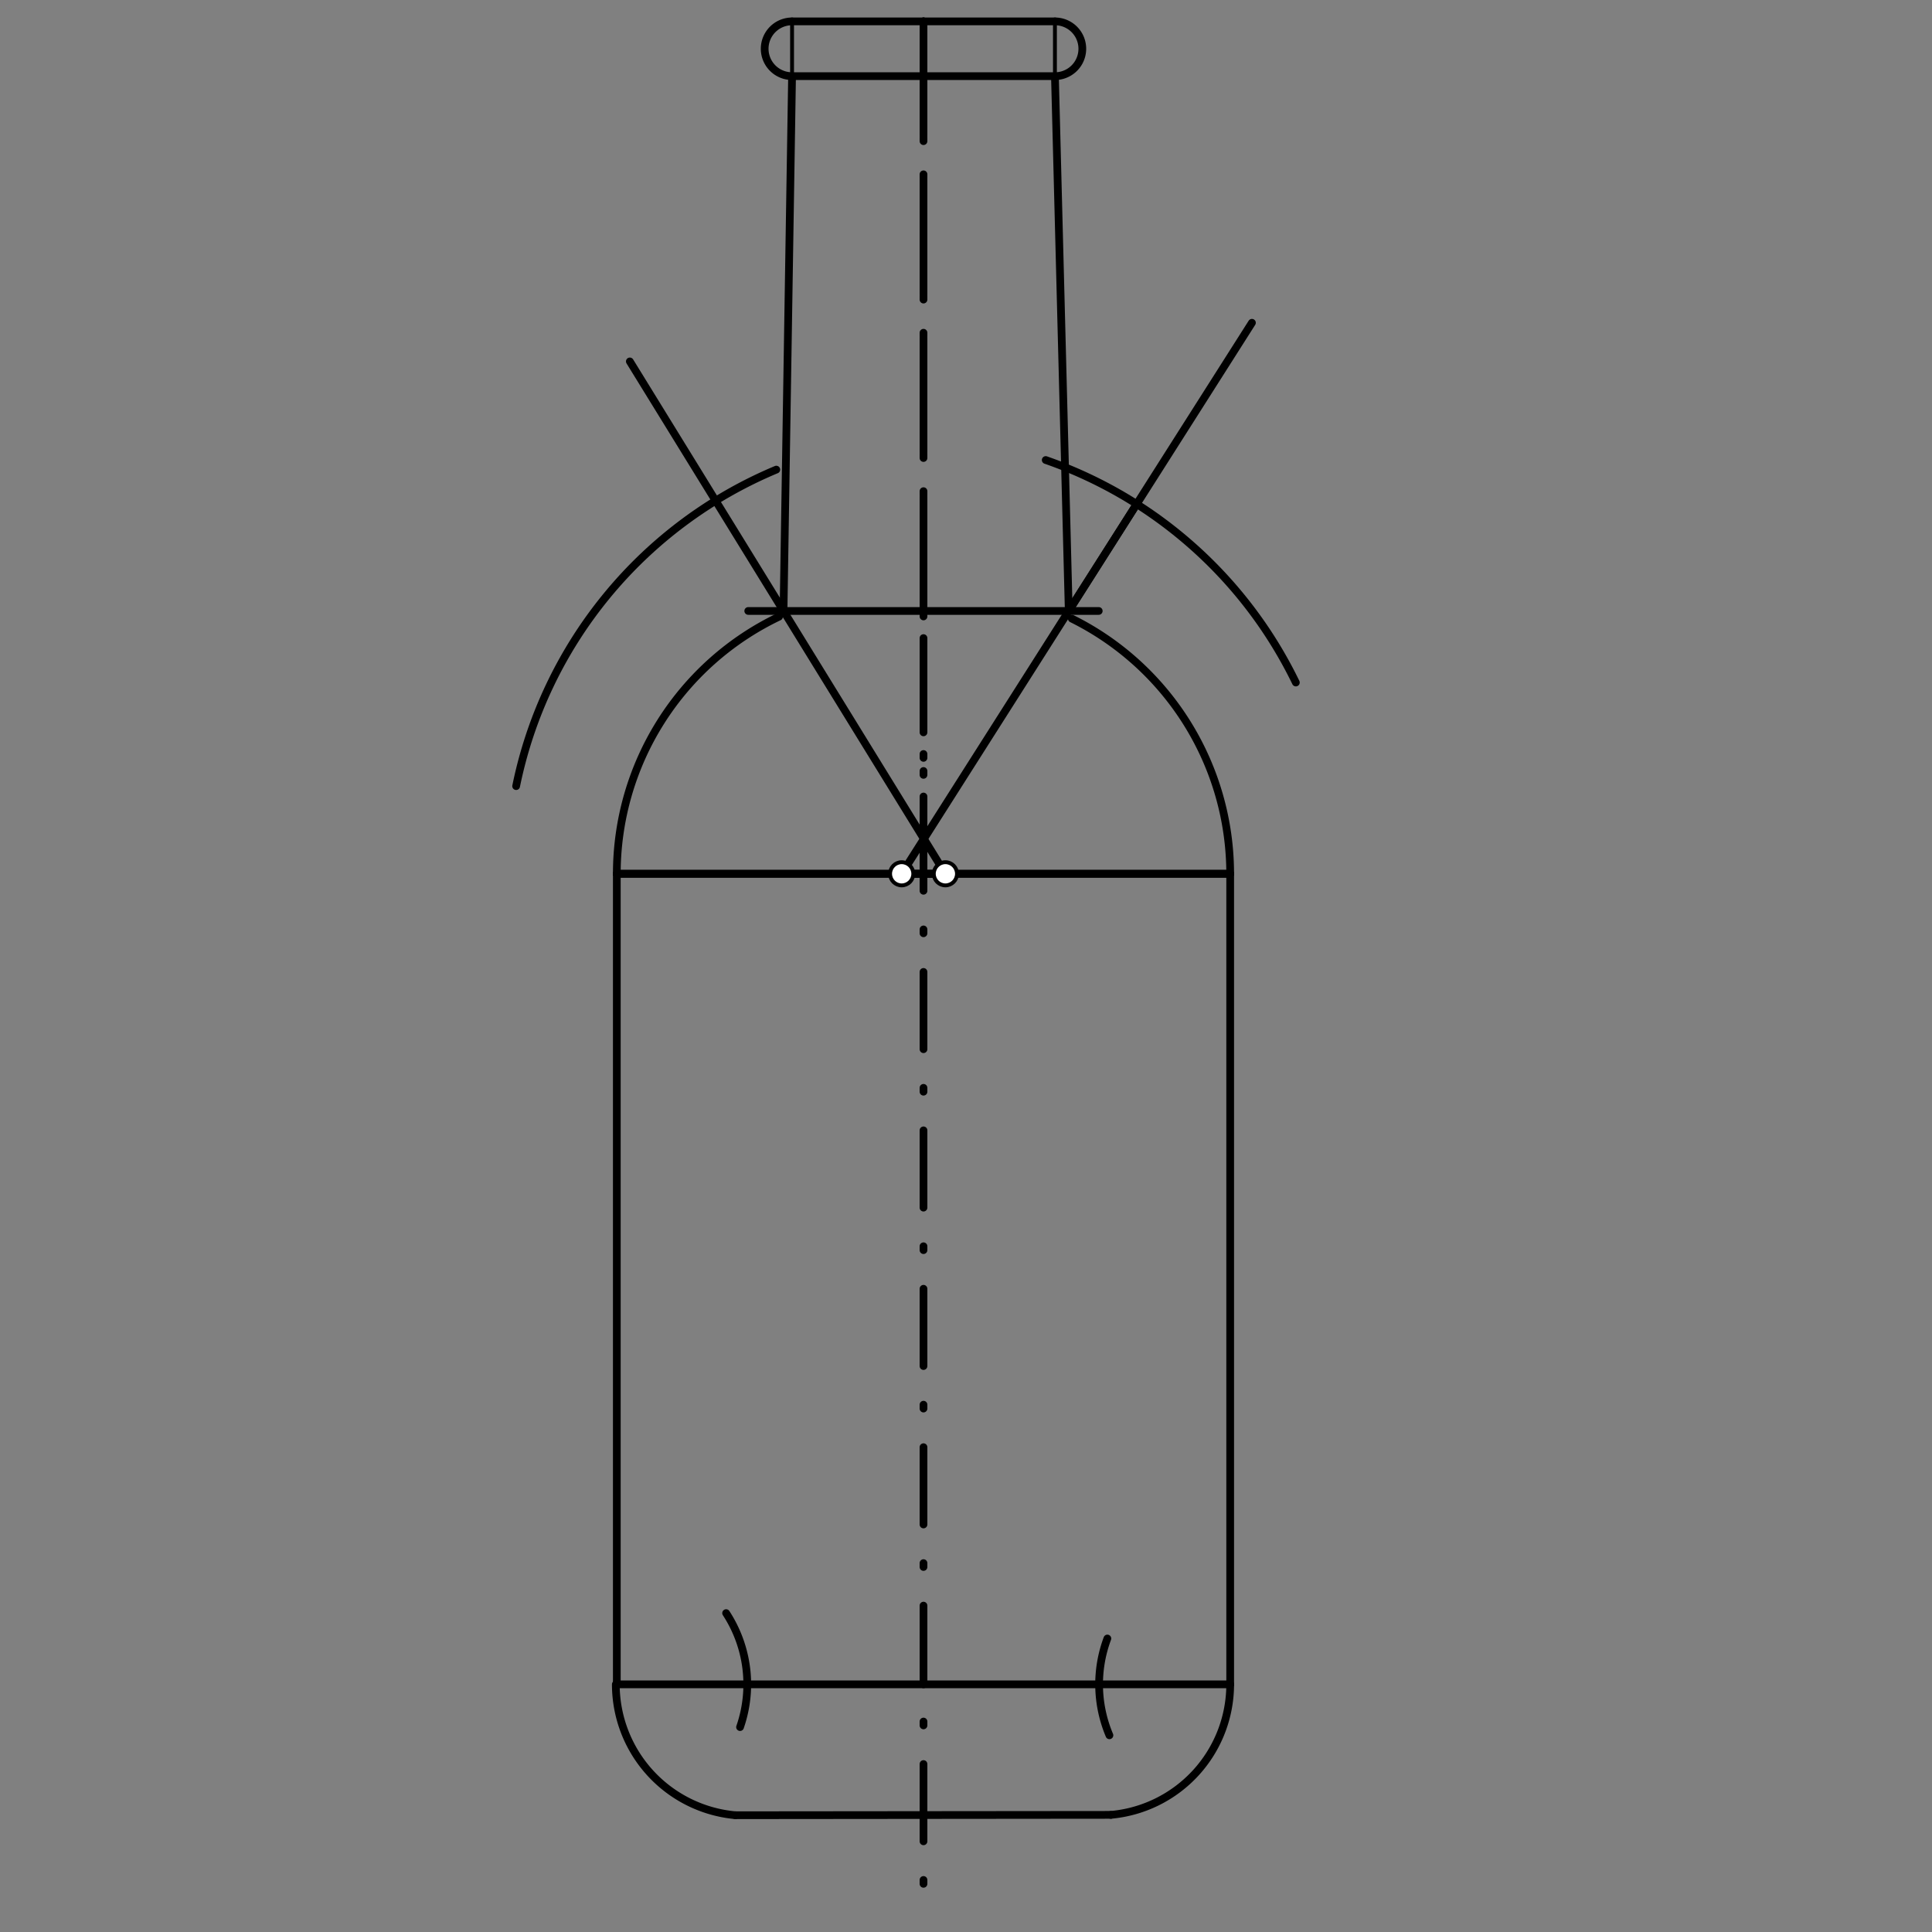 <svg xmlns="http://www.w3.org/2000/svg" class="svg--816" height="100%" preserveAspectRatio="xMidYMid meet" viewBox="0 0 500 500" width="100%"><rect x="0" y="0" width="500" height="500" fill="#808080" stroke="none"/><defs><marker id="marker-arrow" markerHeight="16" markerUnits="userSpaceOnUse" markerWidth="24" orient="auto-start-reverse" refX="24" refY="4" viewBox="0 0 24 8"><path d="M 0 0 L 24 4 L 0 8 z" stroke="inherit"></path></marker></defs><g class="aux-layer--949"></g><g class="main-layer--75a"><g class="element--733"><line stroke="#000000" stroke-dasharray="20, 10, 1, 10" stroke-linecap="round" stroke-width="2" x1="239" x2="239" y1="5.533" y2="496.533"></line></g><g class="element--733"><line stroke="#000000" stroke-dasharray="none" stroke-linecap="round" stroke-width="2" x1="239" x2="159.63" y1="435.9" y2="435.9"></line></g><g class="element--733"><line stroke="#000000" stroke-dasharray="none" stroke-linecap="round" stroke-width="2" x1="239" x2="318.37" y1="435.9" y2="435.9"></line></g><g class="element--733"><line stroke="#000000" stroke-dasharray="none" stroke-linecap="round" stroke-width="2" x1="159.63" x2="159.63" y1="435.9" y2="226.136"></line></g><g class="element--733"><line stroke="#000000" stroke-dasharray="none" stroke-linecap="round" stroke-width="2" x1="318.37" x2="318.37" y1="435.9" y2="226.136"></line></g><g class="element--733"><line stroke="#000000" stroke-dasharray="none" stroke-linecap="round" stroke-width="2" x1="318.37" x2="159.63" y1="226.136" y2="226.136"></line></g><g class="element--733"><line stroke="#000000" stroke-dasharray="none" stroke-linecap="round" stroke-width="2" x1="318.37" x2="233.356" y1="226.136" y2="226.136"></line></g><g class="element--733"><line stroke="#000000" stroke-dasharray="none" stroke-linecap="round" stroke-width="2" x1="159.63" x2="244.669" y1="226.136" y2="226.136"></line></g><g class="element--733"><path d="M 318.37 226.136 A 73.701 73.701 0 0 0 277.389 160.097" fill="none" stroke="#000000" stroke-dasharray="none" stroke-linecap="round" stroke-width="2"></path></g><g class="element--733"><path d="M 159.63 226.136 A 73.726 73.726 0 0 1 201.607 159.597" fill="none" stroke="#000000" stroke-dasharray="none" stroke-linecap="round" stroke-width="2"></path></g><g class="element--733"><path d="M 133.577 203.447 A 113.386 113.386 0 0 1 200.909 121.535" fill="none" stroke="#000000" stroke-dasharray="none" stroke-linecap="round" stroke-width="2"></path></g><g class="element--733"><path d="M 335.366 176.635 A 113.386 113.386 0 0 0 270.634 119.054" fill="none" stroke="#000000" stroke-dasharray="none" stroke-linecap="round" stroke-width="2"></path></g><g class="element--733"><line stroke="#000000" stroke-dasharray="20, 10, 1, 10" stroke-linecap="round" stroke-width="2" x1="239" x2="239" y1="226.136" y2="158.114"></line></g><g class="element--733"><line stroke="#000000" stroke-dasharray="none" stroke-linecap="round" stroke-width="2" x1="239" x2="284.354" y1="158.114" y2="158.114"></line></g><g class="element--733"><line stroke="#000000" stroke-dasharray="none" stroke-linecap="round" stroke-width="2" x1="239" x2="193.646" y1="158.114" y2="158.114"></line></g><g class="element--733"><line stroke="#000000" stroke-dasharray="none" stroke-linecap="round" stroke-width="2" x1="244.669" x2="163" y1="226.136" y2="93.533"></line></g><g class="element--733"><line stroke="#000000" stroke-dasharray="none" stroke-linecap="round" stroke-width="2" x1="233.356" x2="324" y1="226.136" y2="83.533"></line></g><g class="element--733"><line stroke="#000000" stroke-dasharray="20, 10, 1, 10" stroke-linecap="round" stroke-width="2" x1="239" x2="239" y1="158.114" y2="24.891"></line></g><g class="element--733"><line stroke="#000000" stroke-dasharray="none" stroke-linecap="round" stroke-width="2" x1="239" x2="273.016" y1="5.533" y2="5.533"></line></g><g class="element--733"><line stroke="#000000" stroke-dasharray="none" stroke-linecap="round" stroke-width="2" x1="239" x2="204.984" y1="5.533" y2="5.533"></line></g><g class="element--733"><line stroke="#000000" stroke-dasharray="none" stroke-linecap="round" stroke-width="2" x1="239" x2="239" y1="5.533" y2="19.707"></line></g><g class="element--733"><line stroke="#000000" stroke-dasharray="none" stroke-linecap="round" stroke-width="2" x1="239" x2="273.016" y1="19.707" y2="19.707"></line></g><g class="element--733"><line stroke="#000000" stroke-dasharray="none" stroke-linecap="round" stroke-width="2" x1="239" x2="204.984" y1="19.707" y2="19.707"></line></g><g class="element--733"><line stroke="#000000" stroke-dasharray="none" stroke-linecap="round" stroke-width="1" x1="204.984" x2="204.984" y1="5.533" y2="19.707"></line></g><g class="element--733"><line stroke="#000000" stroke-dasharray="none" stroke-linecap="round" stroke-width="1" x1="273.016" x2="273.016" y1="5.533" y2="19.707"></line></g><g class="element--733"><path d="M 204.984 5.533 A 7.087 7.087 0 0 0 204.984 19.707" fill="none" stroke="#000000" stroke-dasharray="none" stroke-linecap="round" stroke-width="2"></path></g><g class="element--733"><path d="M 273.016 5.533 A 7.087 7.087 0 0 1 273.016 19.707" fill="none" stroke="#000000" stroke-dasharray="none" stroke-linecap="round" stroke-width="2"></path></g><g class="element--733"><line stroke="#000000" stroke-dasharray="none" stroke-linecap="round" stroke-width="2" x1="273.016" x2="276.594" y1="19.707" y2="158.114"></line></g><g class="element--733"><line stroke="#000000" stroke-dasharray="none" stroke-linecap="round" stroke-width="2" x1="204.984" x2="202.775" y1="19.707" y2="158.114"></line></g><g class="element--733"><line stroke="#000000" stroke-dasharray="none" stroke-linecap="round" stroke-width="2" x1="294.181" x2="276.594" y1="130.446" y2="158.114"></line></g><g class="element--733"><path d="M 287.119 449.094 A 33.922 33.922 0 0 1 286.587 424.045" fill="none" stroke="#000000" stroke-dasharray="none" stroke-linecap="round" stroke-width="2"></path></g><g class="element--733"><path d="M 187.917 417.472 A 33.76 33.76 0 0 1 191.524 446.969" fill="none" stroke="#000000" stroke-dasharray="none" stroke-linecap="round" stroke-width="2"></path></g><g class="element--733"><path d="M 190.317 469.777 A 34.016 34.016 0 0 1 159.374 435.9" fill="none" stroke="#000000" stroke-dasharray="none" stroke-linecap="round" stroke-width="2"></path></g><g class="element--733"><path d="M 318.37 435.9 A 33.922 33.922 0 0 1 287.496 469.685" fill="none" stroke="#000000" stroke-dasharray="none" stroke-linecap="round" stroke-width="2"></path></g><g class="element--733"><line stroke="#000000" stroke-dasharray="none" stroke-linecap="round" stroke-width="2" x1="190.317" x2="287.496" y1="469.777" y2="469.685"></line></g><g class="element--733"><circle cx="233.356" cy="226.136" r="3" stroke="#000000" stroke-width="1" fill="#ffffff"></circle>}</g><g class="element--733"><circle cx="244.669" cy="226.136" r="3" stroke="#000000" stroke-width="1" fill="#ffffff"></circle>}</g></g><g class="snaps-layer--ac6"></g><g class="temp-layer--52d"></g></svg>